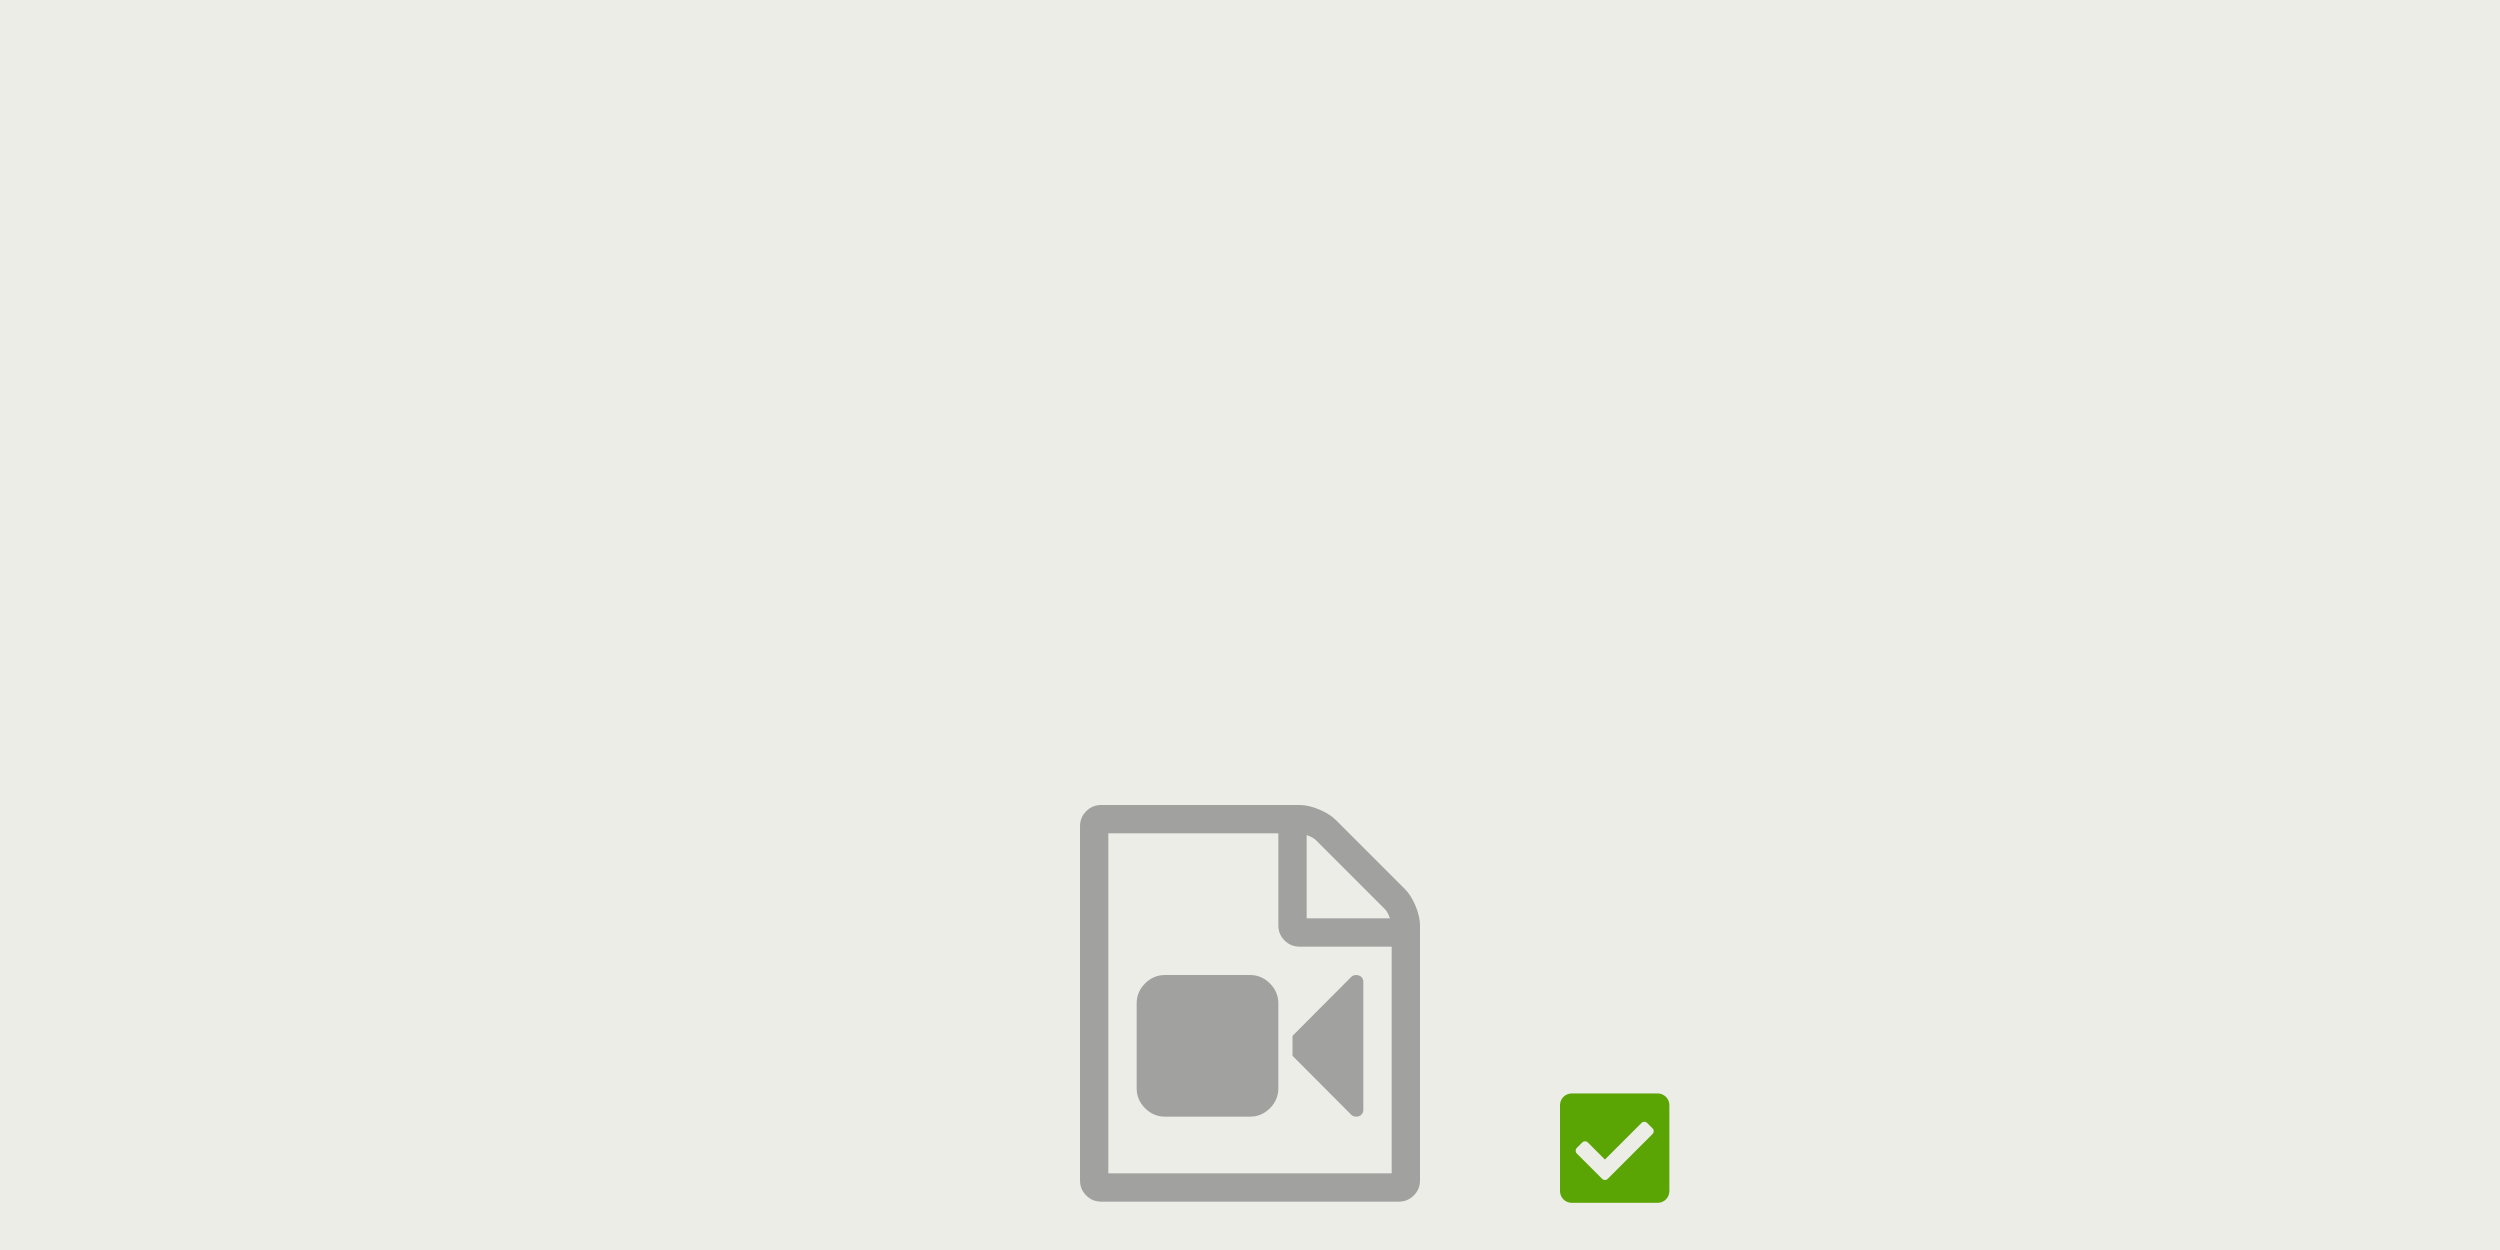 <?xml version="1.0" encoding="UTF-8"?>
<svg width="500px" height="250px" viewBox="0 0 500 250" version="1.1" xmlns="http://www.w3.org/2000/svg" xmlns:xlink="http://www.w3.org/1999/xlink">
    <!-- Generator: Sketch 52.6 (67491) - http://www.bohemiancoding.com/sketch -->
    <title>video-success</title>
    <desc>Created with Sketch.</desc>
    <g id="video-success" stroke="none" stroke-width="1" fill="none" fill-rule="evenodd">
        <rect id="Rectangle-2" fill="#EDEDE8" x="0" y="0" width="500" height="250"></rect>
        <path d="M331.531,240.562 L314.344,240.562 C313.049,240.562 312,239.513 312,238.219 L312,221.031 C312,219.737 313.049,218.688 314.344,218.688 L331.531,218.688 C332.826,218.688 333.875,219.737 333.875,221.031 L333.875,238.219 C333.875,239.513 332.826,240.562 331.531,240.562 Z M321.537,235.774 L330.521,226.79 C330.826,226.485 330.826,225.99 330.521,225.685 L329.416,224.58 C329.111,224.275 328.617,224.275 328.311,224.58 L320.984,231.907 L317.564,228.487 C317.258,228.182 316.764,228.182 316.459,228.487 L315.354,229.592 C315.049,229.897 315.049,230.391 315.354,230.696 L320.432,235.774 C320.737,236.08 321.232,236.08 321.537,235.774 Z" id="checkmark" fill="#5AA403"></path>
        <path d="M280.99,177.823 C281.816,178.649 282.524,179.771 283.115,181.188 C283.705,182.604 284,183.903 284,185.083 L284,236.083 C284,237.264 283.587,238.267 282.76,239.094 C281.934,239.92 280.931,240.333 279.75,240.333 L220.25,240.333 C219.069,240.333 218.066,239.92 217.24,239.094 C216.413,238.267 216,237.264 216,236.083 L216,165.25 C216,164.069 216.413,163.066 217.24,162.24 C218.066,161.413 219.069,161 220.25,161 L259.917,161 C261.097,161 262.396,161.295 263.812,161.885 C265.229,162.476 266.351,163.184 267.177,164.01 L280.99,177.823 Z M261.333,167.021 L261.333,183.667 L277.979,183.667 C277.684,182.811 277.359,182.206 277.005,181.852 L263.148,167.995 C262.794,167.641 262.189,167.316 261.333,167.021 Z M278.333,234.667 L278.333,189.333 L259.917,189.333 C258.736,189.333 257.733,188.92 256.906,188.094 C256.08,187.267 255.667,186.264 255.667,185.083 L255.667,166.667 L221.667,166.667 L221.667,234.667 L278.333,234.667 Z M250,195 C251.535,195 252.863,195.561 253.984,196.682 C255.106,197.804 255.667,199.132 255.667,200.667 L255.667,217.667 C255.667,219.201 255.106,220.53 253.984,221.651 C252.863,222.773 251.535,223.333 250,223.333 L233,223.333 C231.465,223.333 230.137,222.773 229.016,221.651 C227.894,220.53 227.333,219.201 227.333,217.667 L227.333,200.667 C227.333,199.132 227.894,197.804 229.016,196.682 C230.137,195.561 231.465,195 233,195 L250,195 Z M271.781,195.089 C272.372,195.325 272.667,195.767 272.667,196.417 L272.667,221.917 C272.667,222.566 272.372,223.009 271.781,223.245 C271.545,223.304 271.368,223.333 271.25,223.333 C270.837,223.333 270.497,223.201 270.232,222.935 L258.5,211.159 L258.5,207.174 L270.232,195.398 C270.497,195.133 270.837,195 271.25,195 C271.368,195 271.545,195.03 271.781,195.089 Z" id="-copy" fill="#A1A2A0"></path>
    </g>
</svg>